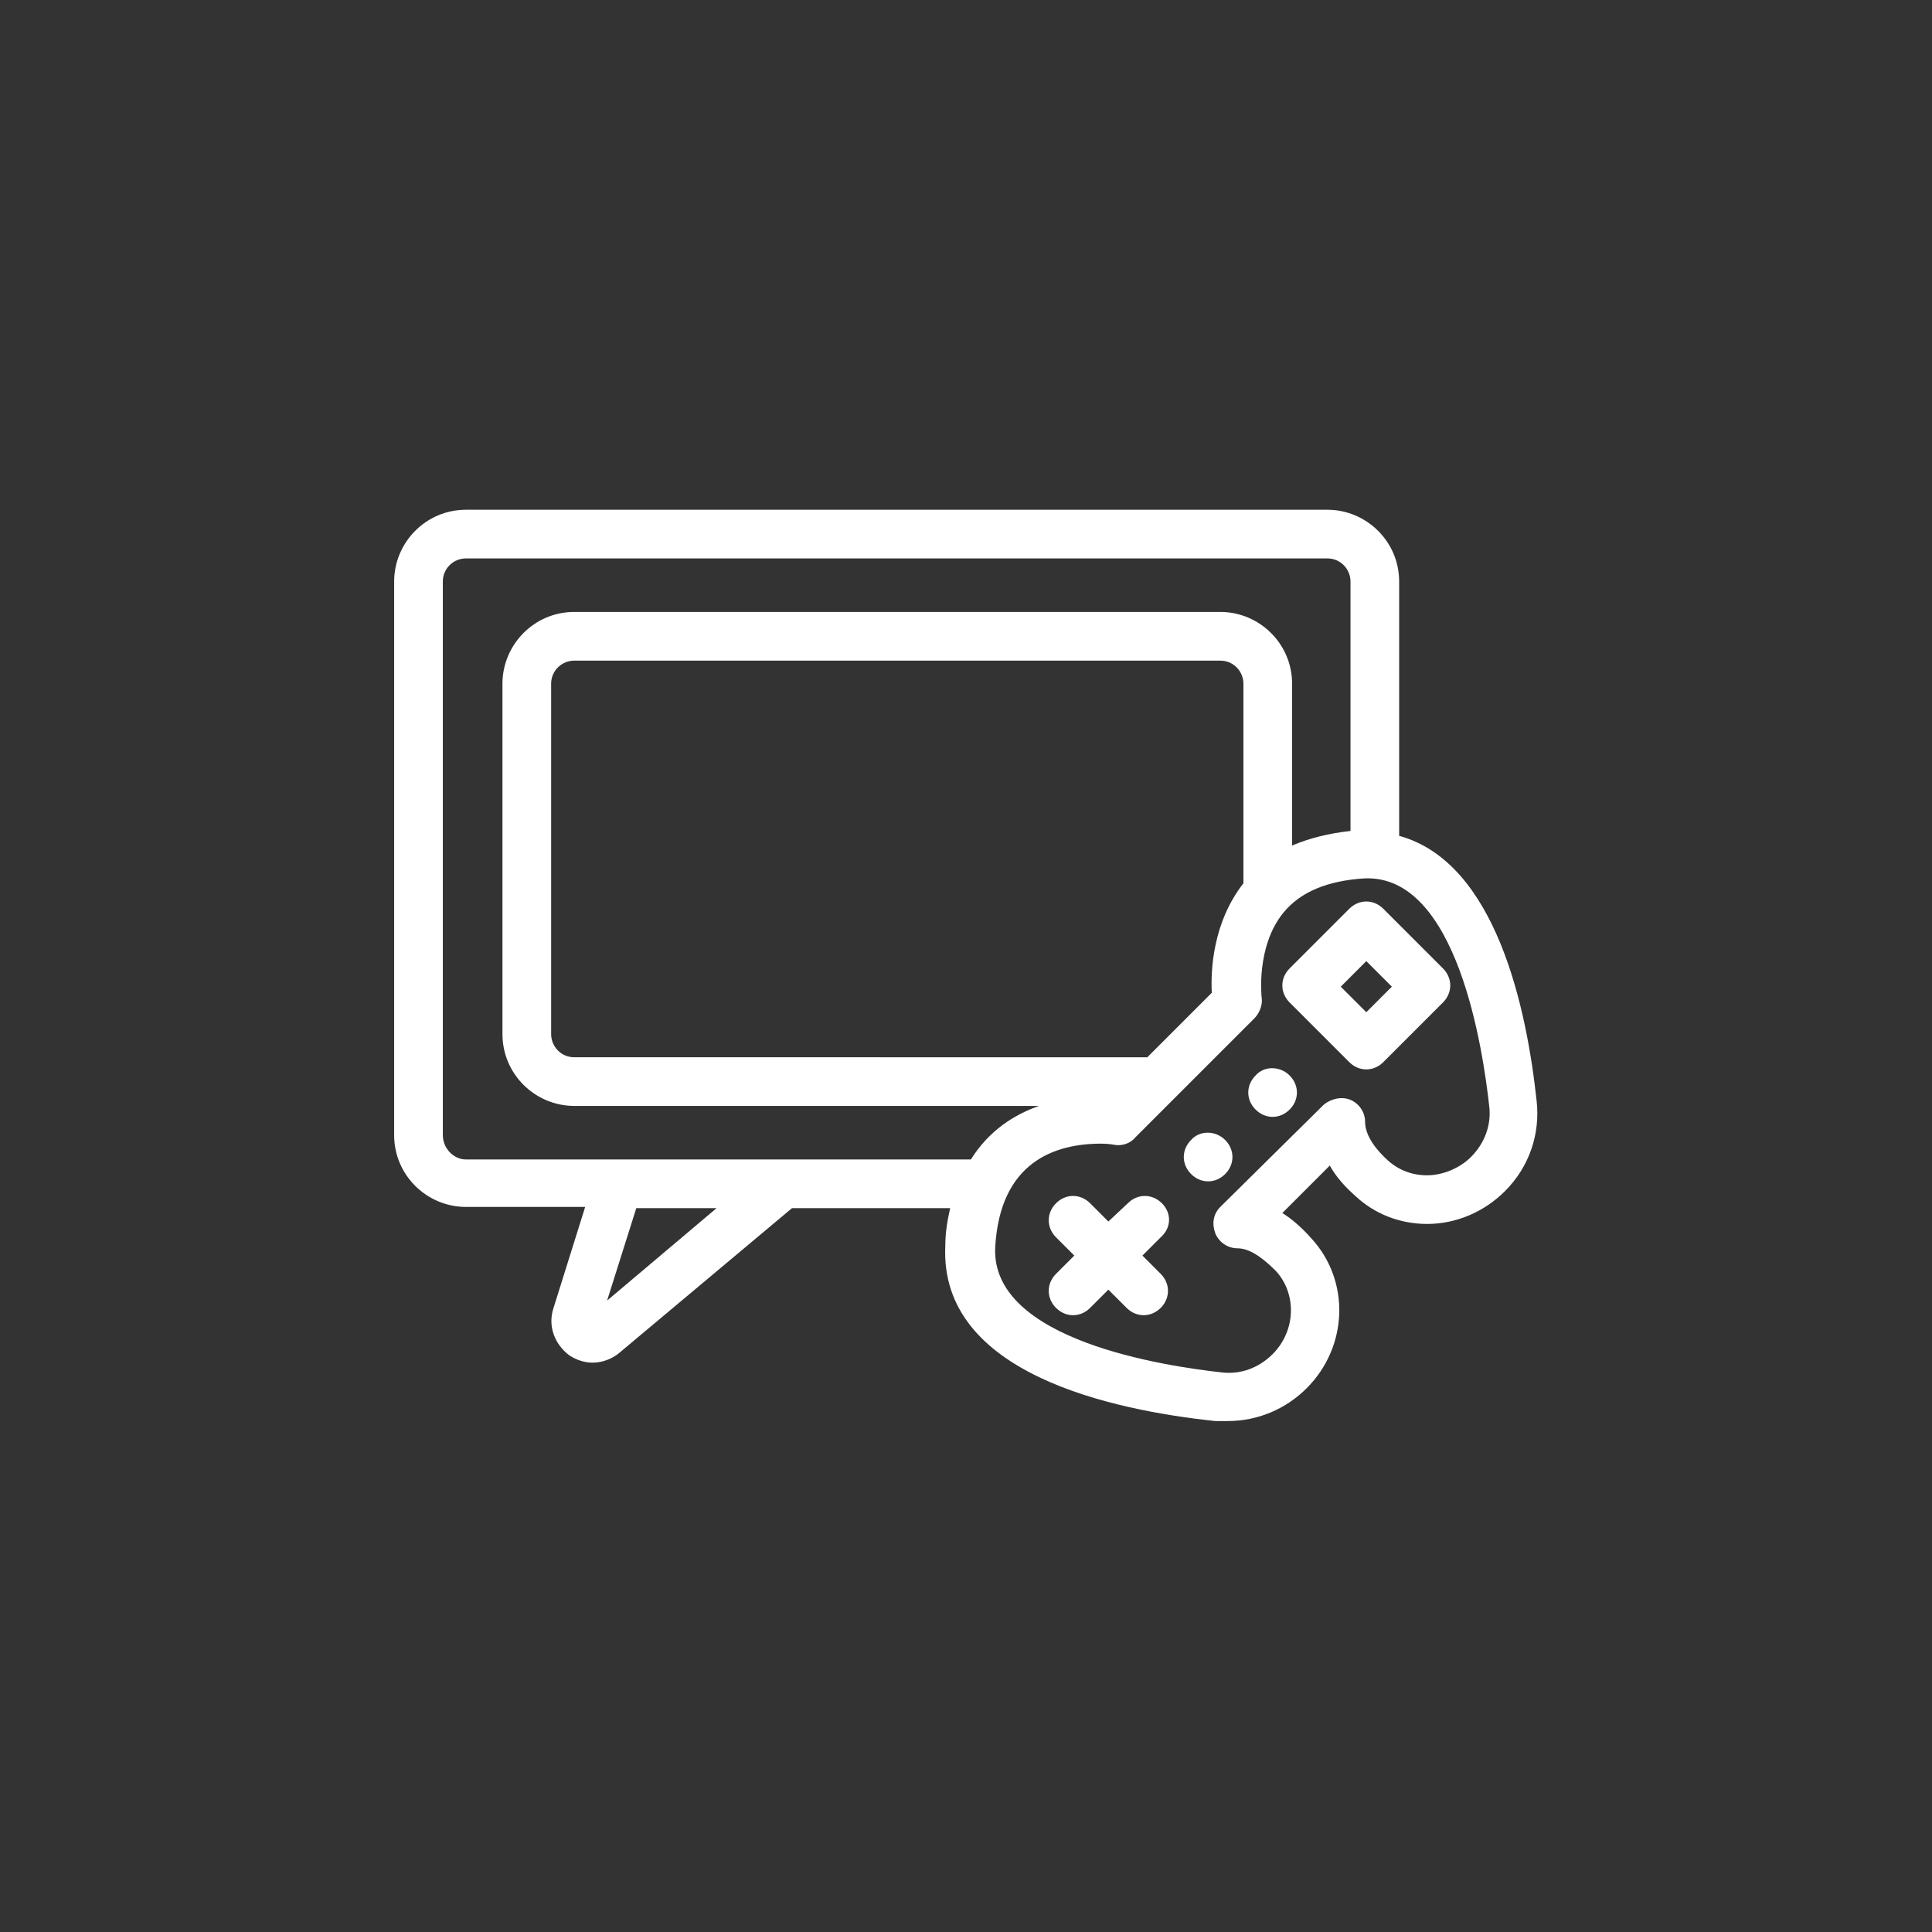 <?xml version="1.0" encoding="UTF-8"?>
<svg width="752pt" height="752pt" version="1.1" viewBox="0 0 752 752" xmlns="http://www.w3.org/2000/svg">
 <rect x="0" y="0" width="752" height="752" fill="#333333" stroke="none"/>
 <g fill="#fff">
  <path d="m527.55 465.51c7.578 7.106 17.523 10.891 27.941 10.891 11.367 0 22.258-4.734 30.309-12.785 9.473-9.473 13.734-22.258 12.312-35.047-3.789-35.52-15.629-92.82-53.516-103.24l0.004-98.973c0-15.629-12.785-27.941-27.941-27.941h-335.3c-15.629 0-27.941 12.785-27.941 27.941v215.48c0 15.629 12.785 27.941 27.941 27.941h46.41l-12.312 39.309c-2.367 7.106 0.473 14.207 6.156 18.469 2.84 1.895 6.156 2.84 8.996 2.84 3.789 0 7.578-1.422 10.418-3.789l67.25-56.355h61.566c-0.945 4.262-1.895 8.996-1.895 14.68-2.367 49.727 64.883 63.934 105.14 68.195h4.734c11.84 0 22.73-4.734 30.781-12.785 16.102-16.102 17.051-41.676 1.895-58.25-3.789-4.262-7.578-7.578-11.367-9.945l18.469-18.469c2.371 4.258 5.688 8.047 9.949 11.836zm-291.25 40.727 11.367-35.992h31.258zm141.6-54.934h-196.54c-4.734 0-8.996-4.262-8.996-9.473v-215.48c0-5.211 4.262-8.996 8.996-8.996h335.3c5.211 0 8.996 4.262 8.996 8.996v97.086c-8.523 0.945-16.102 2.84-22.73 5.684v-62.992c0-15.629-12.785-27.941-27.941-27.941h-251.47c-15.629 0-27.941 12.785-27.941 27.941v136.39c0 15.629 12.785 27.941 27.941 27.941l180.91 0.004c-9.473 3.312-19.418 9.469-26.523 20.836zm93.77-64.879-25.102 25.102-223.05-0.004c-5.211 0-8.996-4.262-8.996-8.996v-136.39c0-5.211 4.262-8.996 8.996-8.996h251.47c5.211 0 8.996 4.262 8.996 8.996v77.668c-11.84 15.156-12.785 33.625-12.312 42.625zm3.316 83.348c-2.84 2.84-3.316 6.629-1.895 10.418 1.422 3.316 4.734 5.684 8.523 5.684 5.684 0 11.367 5.211 15.156 8.996 8.051 8.996 7.578 23.207-1.422 32.203-5.211 5.211-12.312 8.051-19.891 7.106-21.312-2.367-89.98-12.312-88.086-48.777 1.895-33.152 23.207-40.254 41.203-40.254 3.316 0 5.211 0.473 5.211 0.473 2.84 0.473 6.156-0.473 8.051-2.84l46.41-46.41c1.895-1.895 3.316-5.211 2.84-8.051 0 0-2.367-19.891 8.523-33.152 6.629-8.051 17.051-12.312 31.258-13.262 36.465-1.895 46.41 67.25 48.777 88.562 0.945 7.578-1.895 14.68-7.106 19.891-4.262 4.262-10.891 7.106-17.051 7.106-5.684 0-10.891-1.895-15.156-5.684-4.262-3.789-8.996-9.473-8.996-15.156 0-3.789-2.367-7.106-5.684-8.523-3.316-1.422-7.578-0.473-10.418 1.895z"/>
  <path d="m452.25 468.35c-3.789-3.789-9.473-3.789-13.262 0l-7.574 7.102-7.106-7.106c-3.789-3.789-9.473-3.789-13.262 0-3.789 3.789-3.789 9.473 0 13.262l7.106 7.106-7.106 7.106c-3.789 3.789-3.789 9.473 0 13.262 1.895 1.895 4.262 2.84 6.629 2.84s4.734-0.945 6.629-2.84l7.106-7.106 7.106 7.106c1.895 1.895 4.262 2.84 6.629 2.84s4.734-0.945 6.629-2.84c3.789-3.789 3.789-9.473 0-13.262l-7.106-7.106 7.106-7.106c4.266-3.789 4.266-9.473 0.477-13.258z"/>
  <path d="m531.81 416.25c2.367 0 4.734-0.945 6.629-2.84l23.207-23.207c3.789-3.789 3.789-9.473 0-13.262l-23.207-23.207c-3.789-3.789-9.473-3.789-13.262 0l-23.207 23.207c-3.789 3.789-3.789 9.473 0 13.262l23.207 23.207c1.898 1.895 4.266 2.84 6.633 2.84zm0-42.148 9.945 9.945-9.945 9.945-9.945-9.945z"/>
  <path d="m463.61 443.72c-1.895 1.895-2.84 4.262-2.84 6.629 0 2.367 0.945 4.734 2.84 6.629s4.262 2.84 6.629 2.84c2.367 0 4.734-0.945 6.629-2.84 1.895-1.895 2.84-4.262 2.84-6.629 0-2.367-0.945-4.734-2.84-6.629-3.785-3.789-9.941-3.789-13.258 0z"/>
  <path d="m488.71 418.62c-1.895 1.895-2.84 4.262-2.84 6.629 0 2.367 0.945 4.734 2.84 6.629 1.895 1.895 4.262 2.84 6.629 2.84s4.734-0.945 6.629-2.84c1.895-1.895 2.84-4.262 2.84-6.629 0-2.367-0.945-4.734-2.84-6.629-3.789-3.789-9.945-3.789-13.258 0z"/>
 </g>
</svg>
